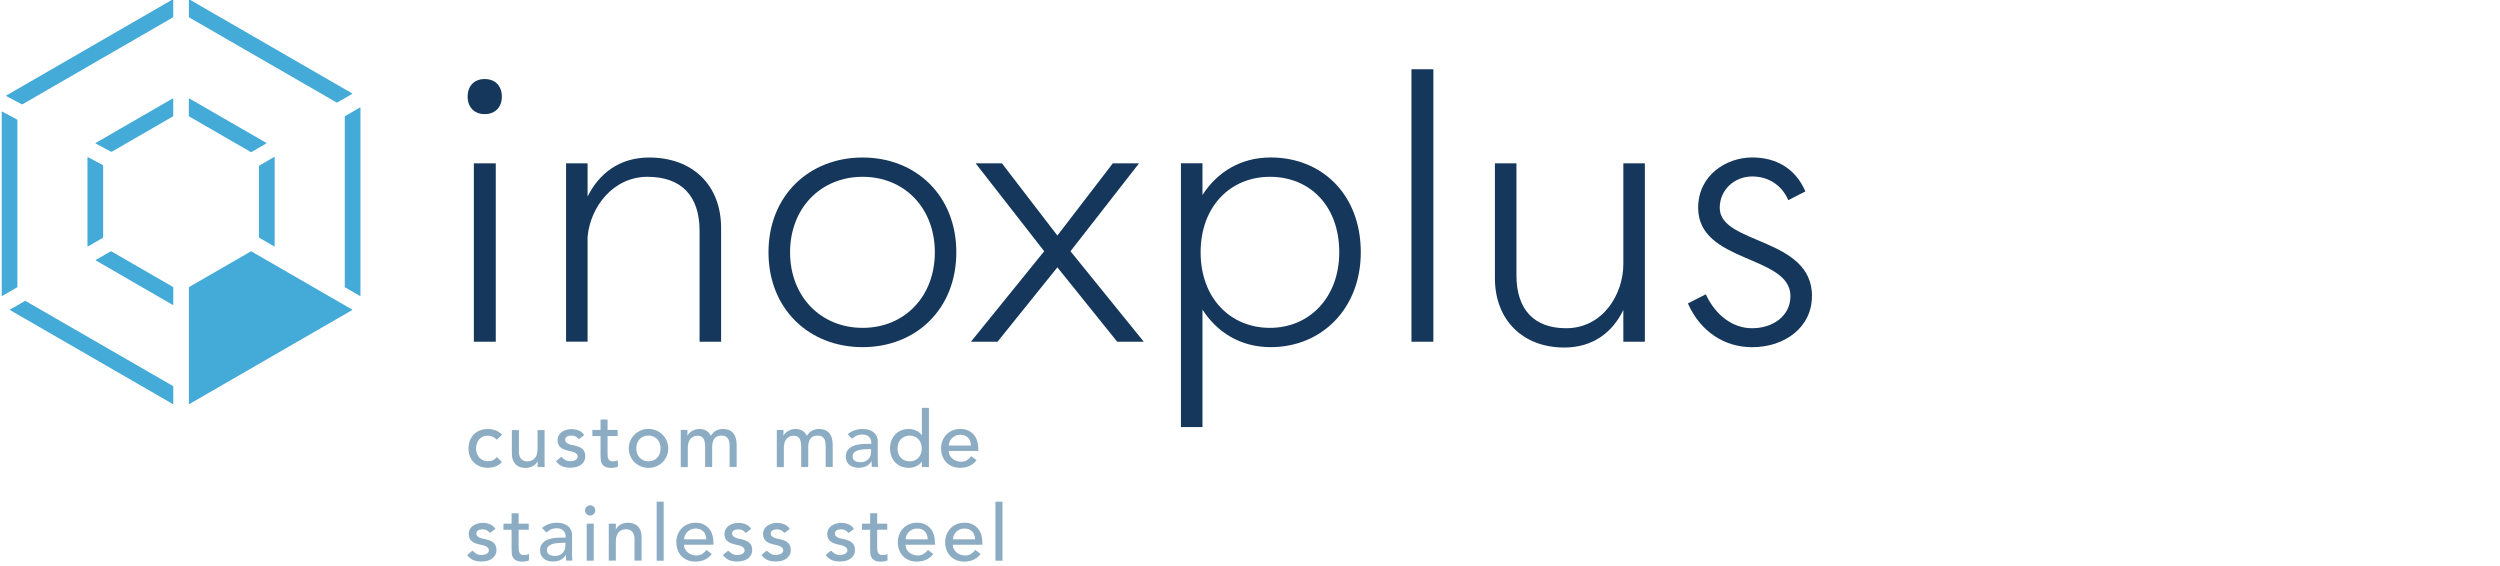 <?xml version="1.0" encoding="UTF-8"?>
<svg id="Laag_1" data-name="Laag 1" xmlns="http://www.w3.org/2000/svg" viewBox="0 0 526 119">
  <defs>
    <style>
      .cls-1 {
        fill: #8bacc2;
      }

      .cls-2 {
        fill: #15375b;
      }

      .cls-3 {
        fill: #44aad7;
      }
    </style>
  </defs>
  <g>
    <g>
      <path class="cls-2" d="m98.39,20.32c0-2.23,1.39-3.69,3.6-3.69s3.6,1.46,3.6,3.69-1.39,3.69-3.6,3.69-3.6-1.46-3.6-3.69Zm1.31,14.05h4.61v37.53h-4.61s0-37.53,0-37.53Z"/>
      <path class="cls-2" d="m151.72,47.95v23.95h-4.53v-23.34c0-7.37-3.84-11.36-10.97-11.36s-11.98,6.22-12.59,12.59v22.1h-4.53v-37.53h4.53v6.99c2.38-4.76,6.6-8.21,12.97-8.21,9.06,0,15.12,5.75,15.12,14.81Z"/>
      <path class="cls-2" d="m161.69,53.09c0-11.98,8.6-19.95,19.8-19.95s19.72,7.98,19.72,19.95-8.51,19.95-19.72,19.95-19.8-7.98-19.8-19.95Zm35,0c0-9.29-6.37-15.89-15.19-15.89s-15.27,6.6-15.27,15.89,6.45,15.89,15.27,15.89,15.19-6.6,15.19-15.89Z"/>
      <path class="cls-2" d="m235.06,71.9l-12.59-15.65-12.59,15.65h-5.6l15.42-19.04-14.43-18.5h5.53l11.67,15.2,11.67-15.2h5.52l-14.43,18.5,15.42,19.04h-5.6.01Z"/>
      <path class="cls-2" d="m286.31,53.09c0,11.82-8.21,19.95-18.96,19.95-6.45,0-11.36-3.22-14.35-7.9v24.71h-4.53v-55.5h4.53v6.68c2.99-4.68,7.9-7.9,14.35-7.9,10.74,0,18.96,7.75,18.96,19.95h0Zm-4.53,0c0-9.82-6.22-15.89-14.59-15.89s-14.58,6.3-14.58,15.89,6.22,15.89,14.58,15.89,14.59-6.45,14.59-15.89Z"/>
      <path class="cls-2" d="m296.97,71.9V14.57h4.61v57.33h-4.61Z"/>
      <path class="cls-2" d="m341.55,34.37h4.53v37.53h-4.53v-6.68c-2.23,4.61-6.3,7.9-12.43,7.9-8.76,0-14.59-5.83-14.59-14.58v-24.18h4.53v23.57c0,7.06,3.6,11.13,10.44,11.13,7.75,0,12.05-7.14,12.05-13.51v-21.19Z"/>
      <path class="cls-2" d="m381.23,62.31c0,6.53-5.68,10.74-12.59,10.74-5.83,0-10.89-3.3-13.51-9.21l3.77-1.92c2.07,4.45,5.68,7.14,9.75,7.14,4.3,0,8.06-2.53,8.06-6.76,0-8.68-19.42-6.91-19.42-18.58,0-6.83,5.9-10.59,11.36-10.59,4.99,0,9.06,2.23,11.21,7.14l-3.6,1.85c-1.38-3.22-4.22-4.99-7.6-4.99-3.69,0-6.83,2.76-6.83,6.6,0,7.75,19.42,6.15,19.42,18.58h-.01Z"/>
    </g>
    <g>
      <path class="cls-1" d="m104.52,92.53c-.27-.28-.56-.5-.86-.64-.3-.15-.66-.22-1.07-.22s-.76.07-1.06.22c-.3.15-.55.35-.75.6-.2.26-.35.55-.46.88s-.16.68-.16,1.04.06.7.18,1.02.29.6.51.84.48.43.79.56.65.21,1.03.21c.41,0,.77-.07,1.06-.22s.57-.36.82-.65l1.05,1.05c-.38.42-.83.73-1.34.92s-1.04.28-1.62.28c-.6,0-1.15-.1-1.65-.29-.5-.2-.93-.47-1.29-.83-.36-.36-.64-.78-.84-1.29s-.29-1.04-.29-1.65.1-1.15.29-1.66c.2-.5.47-.93.83-1.3.35-.36.78-.64,1.29-.84s1.05-.3,1.67-.3c.57,0,1.11.1,1.64.3.52.2.97.51,1.36.92l-1.11,1.01h-.02Z"/>
      <path class="cls-1" d="m114.59,98.25h-1.48v-1.19h-.03c-.19.41-.51.75-.97,1.01s-.99.38-1.6.38c-.38,0-.74-.06-1.08-.17-.34-.12-.64-.29-.89-.53s-.46-.55-.61-.92c-.15-.38-.23-.82-.23-1.34v-5.01h1.48v4.6c0,.36.05.67.15.93s.23.46.39.62c.16.16.35.27.56.34s.43.11.66.11c.31,0,.59-.05.85-.15s.49-.25.69-.47c.2-.21.35-.48.46-.81.11-.33.16-.71.16-1.16v-4.01h1.48v7.79-.02Z"/>
      <path class="cls-1" d="m121.79,92.41c-.18-.22-.39-.4-.65-.55s-.57-.22-.94-.22c-.35,0-.65.07-.91.22s-.38.36-.38.65c0,.23.07.41.22.56.15.14.32.26.52.34.2.09.42.15.65.2.23.05.43.08.59.11.32.08.61.17.89.28s.52.25.72.42c.2.17.36.39.47.64.12.25.17.56.17.92,0,.44-.09.81-.28,1.12-.19.31-.43.56-.72.76-.29.2-.63.34-1.01.42s-.76.13-1.14.13c-.64,0-1.21-.1-1.7-.29-.48-.2-.92-.56-1.31-1.08l1.11-.92c.24.24.51.45.8.64s.65.28,1.08.28c.19,0,.37-.02.57-.06.19-.04.36-.1.51-.18s.27-.19.36-.31.14-.27.14-.43c0-.22-.07-.4-.21-.54s-.3-.25-.49-.34-.39-.15-.61-.2-.4-.09-.56-.12c-.32-.08-.62-.16-.9-.26s-.53-.23-.75-.39c-.22-.17-.39-.37-.52-.62s-.2-.56-.2-.93c0-.4.08-.76.25-1.05s.39-.55.67-.74.59-.34.95-.44c.35-.1.71-.15,1.07-.15.52,0,1.02.1,1.52.29.48.2.86.52,1.15.98l-1.15.87h.01Z"/>
      <path class="cls-1" d="m129.95,91.74h-2.12v3.53c0,.22,0,.43.02.65.01.21.05.4.12.57s.18.31.33.41c.15.11.36.16.65.16.17,0,.35-.02.54-.05.19-.03.35-.09.51-.18v1.35c-.17.1-.4.17-.68.21s-.49.06-.65.06c-.57,0-1.01-.08-1.33-.24-.31-.16-.54-.36-.69-.62s-.24-.53-.26-.84-.04-.62-.04-.94v-4.06h-1.71v-1.29h1.71v-2.19h1.48v2.19h2.12v1.29h0Z"/>
      <path class="cls-1" d="m132.3,94.35c0-.57.11-1.1.32-1.6s.5-.92.88-1.3c.37-.37.81-.66,1.32-.88s1.04-.32,1.63-.32,1.12.11,1.63.32.94.5,1.32.88.66.8.88,1.3c.21.49.32,1.02.32,1.6s-.11,1.1-.32,1.6-.5.93-.88,1.3-.81.65-1.32.87-1.04.32-1.63.32-1.12-.11-1.63-.32-.94-.5-1.32-.87c-.37-.36-.66-.8-.88-1.3-.21-.5-.32-1.03-.32-1.6Zm1.58,0c0,.39.06.76.18,1.09.12.33.29.62.51.85s.48.42.8.56.67.21,1.06.21.75-.07,1.06-.21.58-.32.8-.56c.22-.23.39-.52.51-.85s.18-.7.18-1.09-.06-.76-.18-1.09c-.12-.33-.29-.62-.51-.85-.22-.23-.49-.42-.8-.56s-.67-.21-1.06-.21-.75.07-1.06.21c-.32.14-.58.32-.8.56s-.39.52-.51.85-.18.7-.18,1.09Z"/>
      <path class="cls-1" d="m143.25,90.46h1.38v1.21h.03c.03-.11.12-.25.25-.41.14-.16.31-.32.52-.46.21-.15.46-.27.75-.38s.61-.16.96-.16c.58,0,1.06.12,1.47.36.39.24.71.6.97,1.08.25-.48.61-.84,1.06-1.08.46-.24.92-.36,1.4-.36.6,0,1.09.1,1.48.29.38.2.68.46.9.78s.37.69.45,1.1c.08.41.12.83.12,1.28v4.54h-1.48v-4.34c0-.3-.02-.58-.06-.85s-.12-.51-.24-.72c-.12-.21-.29-.37-.51-.5s-.51-.19-.87-.19c-.71,0-1.23.22-1.53.66s-.46,1-.46,1.69v4.26h-1.48v-4.08c0-.37-.02-.71-.06-1.01-.04-.31-.11-.57-.23-.79-.11-.22-.28-.4-.49-.52s-.5-.19-.86-.19c-.26,0-.52.05-.76.16s-.46.26-.65.46c-.19.21-.33.47-.44.8-.11.32-.16.7-.16,1.14v4.05h-1.48v-7.79l.02-.02Z"/>
      <path class="cls-1" d="m163.46,90.46h1.38v1.21h.03c.03-.11.12-.25.25-.41.14-.16.31-.32.52-.46.21-.15.46-.27.75-.38s.61-.16.96-.16c.58,0,1.06.12,1.47.36.39.24.71.6.97,1.08.25-.48.61-.84,1.06-1.08.46-.24.92-.36,1.4-.36.6,0,1.09.1,1.48.29.38.2.68.46.9.78s.37.69.45,1.1c.08.41.12.83.12,1.28v4.54h-1.48v-4.34c0-.3-.02-.58-.06-.85s-.12-.51-.24-.72c-.12-.21-.29-.37-.51-.5s-.51-.19-.87-.19c-.71,0-1.23.22-1.53.66-.31.44-.46,1-.46,1.69v4.26h-1.48v-4.08c0-.37-.02-.71-.06-1.01-.04-.31-.11-.57-.23-.79-.11-.22-.28-.4-.49-.52s-.5-.19-.86-.19c-.26,0-.52.05-.76.16s-.46.26-.65.46c-.19.21-.33.47-.44.8-.11.32-.16.7-.16,1.14v4.05h-1.48v-7.79l.02-.02Z"/>
      <path class="cls-1" d="m178.32,91.41c.41-.38.89-.67,1.45-.86s1.09-.29,1.65-.29,1.06.07,1.48.21.74.33,1.01.57c.26.24.45.52.58.83s.19.64.19.97v3.98c0,.27,0,.52.02.75,0,.23.03.45.05.66h-1.32c-.03-.39-.05-.79-.05-1.18h-.03c-.33.5-.71.86-1.16,1.06-.45.21-.97.31-1.56.31-.36,0-.7-.05-1.03-.15s-.61-.25-.86-.44c-.25-.2-.44-.44-.58-.73s-.21-.62-.21-1.01c0-.5.11-.92.33-1.27.22-.34.53-.62.92-.83s.84-.36,1.37-.46c.52-.09,1.07-.14,1.67-.14h1.08v-.33c0-.2-.04-.39-.11-.59-.08-.2-.19-.37-.34-.53-.15-.16-.34-.28-.57-.38-.23-.09-.5-.14-.82-.14-.29,0-.53.03-.75.08s-.41.12-.58.21c-.18.08-.33.18-.47.29s-.28.21-.41.31l-.88-.92-.04.03Zm4.17,3.09c-.35,0-.71.02-1.07.06-.37.04-.7.11-1,.22s-.54.26-.74.46c-.19.19-.29.44-.29.75,0,.45.15.77.45.96.3.2.71.3,1.23.3.4,0,.75-.07,1.03-.21s.51-.31.69-.53c.18-.22.3-.46.38-.73.08-.27.11-.53.11-.8v-.49h-.79.01Z"/>
      <path class="cls-1" d="m195.44,98.25h-1.48v-1.11h-.03c-.28.41-.68.74-1.17.96-.5.23-1.01.34-1.54.34-.6,0-1.14-.11-1.64-.31-.48-.21-.9-.5-1.25-.87s-.61-.8-.79-1.3-.28-1.03-.28-1.61.09-1.12.28-1.62.45-.93.79-1.3c.34-.37.76-.65,1.25-.86.49-.21,1.03-.31,1.64-.31.56,0,1.08.12,1.58.35.49.23.87.55,1.13.96h.03v-5.75h1.48v12.42h0Zm-4.05-1.18c.39,0,.75-.07,1.06-.21s.58-.32.8-.56c.22-.23.38-.52.51-.85.12-.33.18-.7.18-1.09s-.06-.76-.18-1.09c-.12-.33-.29-.62-.51-.85-.22-.23-.49-.42-.8-.56s-.67-.21-1.06-.21-.75.07-1.06.21c-.32.14-.58.32-.8.56s-.39.52-.51.85-.18.7-.18,1.09.06.76.18,1.09c.12.33.29.62.51.85s.48.42.8.56.67.21,1.06.21Z"/>
      <path class="cls-1" d="m199.62,94.89c0,.34.07.65.22.92.15.28.34.52.58.71s.52.35.84.46.64.16.98.16c.46,0,.86-.11,1.19-.32.34-.21.65-.49.93-.84l1.11.85c-.82,1.06-1.97,1.6-3.45,1.6-.61,0-1.16-.11-1.67-.31-.5-.21-.92-.49-1.27-.86-.34-.36-.61-.8-.8-1.3s-.28-1.03-.28-1.62.1-1.12.3-1.62.48-.93.84-1.3c.35-.37.78-.65,1.28-.86s1.03-.31,1.62-.31c.69,0,1.28.12,1.75.36.48.24.87.56,1.17.94.31.38.52.82.66,1.32s.21.98.21,1.49v.52h-6.25.01Zm4.66-1.17c-.01-.33-.06-.63-.16-.9-.09-.27-.23-.51-.42-.71s-.42-.36-.7-.47-.6-.17-.97-.17-.69.07-.99.21-.55.31-.76.53c-.21.22-.37.46-.48.73s-.17.53-.17.8h4.67v-.02Z"/>
      <path class="cls-1" d="m103.1,112.14c-.18-.22-.39-.4-.65-.55s-.57-.22-.94-.22c-.35,0-.65.07-.91.22s-.38.36-.38.65c0,.23.07.41.22.56.15.14.32.26.52.34.2.09.42.15.65.2.23.05.43.08.59.11.32.08.61.17.89.28s.52.25.72.42c.2.17.36.39.47.64.12.25.17.56.17.92,0,.44-.09.81-.28,1.12-.19.31-.43.56-.72.76-.29.2-.63.34-1.01.42s-.76.13-1.14.13c-.64,0-1.21-.1-1.7-.29-.48-.2-.92-.56-1.31-1.08l1.11-.92c.24.24.51.45.8.64s.65.28,1.08.28c.19,0,.37-.02.57-.06.19-.04.36-.1.51-.18s.27-.19.36-.31.14-.27.14-.43c0-.22-.07-.4-.21-.54s-.3-.25-.49-.34-.39-.15-.61-.2-.4-.09-.56-.12c-.32-.08-.62-.16-.9-.26s-.53-.23-.75-.39c-.22-.17-.39-.37-.52-.62s-.2-.56-.2-.93c0-.4.08-.76.25-1.05s.39-.55.67-.74.59-.34.95-.44c.35-.1.71-.15,1.07-.15.52,0,1.02.1,1.52.29.48.2.86.52,1.15.98l-1.15.87h.01Z"/>
      <path class="cls-1" d="m111.24,111.46h-2.12v3.53c0,.22,0,.43.02.65.01.21.05.4.12.57s.18.31.33.41c.15.11.36.16.65.16.17,0,.35-.02.54-.05.19-.03.35-.09.51-.18v1.35c-.17.1-.4.17-.68.21s-.49.06-.65.06c-.57,0-1.01-.08-1.33-.24-.31-.16-.54-.36-.69-.62s-.24-.53-.26-.84-.04-.62-.04-.94v-4.06h-1.71v-1.29h1.71v-2.19h1.48v2.19h2.12v1.29h0Z"/>
      <path class="cls-1" d="m114,111.13c.41-.38.89-.67,1.45-.86s1.09-.29,1.65-.29,1.06.07,1.48.21.74.33,1.01.57c.26.24.45.52.58.83s.19.64.19.97v3.98c0,.27,0,.52.02.75,0,.23.03.45.05.66h-1.32c-.03-.39-.05-.79-.05-1.18h-.03c-.33.5-.71.86-1.16,1.06-.45.21-.97.31-1.56.31-.36,0-.7-.05-1.03-.15s-.61-.25-.86-.44c-.25-.2-.44-.44-.58-.73s-.21-.62-.21-1.01c0-.5.11-.92.33-1.27.22-.34.53-.62.92-.83s.84-.36,1.37-.46c.52-.09,1.07-.14,1.67-.14h1.08v-.33c0-.2-.04-.39-.11-.59-.08-.2-.19-.37-.34-.53-.15-.16-.34-.28-.57-.38-.23-.09-.5-.14-.82-.14-.29,0-.53.03-.75.08s-.41.12-.58.21c-.18.08-.33.18-.47.29s-.28.21-.41.31l-.88-.92-.04.03Zm4.18,3.09c-.35,0-.71.02-1.07.06-.37.04-.7.11-1,.22s-.54.26-.74.46-.29.44-.29.75c0,.45.15.77.45.96.3.2.71.3,1.23.3.4,0,.75-.07,1.03-.21s.51-.31.69-.53.3-.46.38-.73c.08-.27.11-.53.11-.8v-.49h-.79.01Z"/>
      <path class="cls-1" d="m123.09,107.39c0-.29.11-.55.32-.76s.47-.32.76-.32.55.11.76.32.32.47.32.76-.11.55-.32.76-.47.32-.76.32-.55-.11-.76-.32-.32-.47-.32-.76Zm.35,2.79h1.48v7.79h-1.48v-7.79Z"/>
      <path class="cls-1" d="m128.09,110.18h1.48v1.19h.03c.19-.41.51-.75.97-1.01s.99-.38,1.6-.38c.37,0,.73.06,1.07.17.34.12.64.29.9.53s.46.55.61.92.23.82.23,1.34v5.01h-1.48v-4.6c0-.36-.05-.67-.15-.93s-.23-.46-.39-.62-.35-.27-.57-.34c-.21-.07-.43-.11-.66-.11-.31,0-.59.05-.85.15-.26.1-.49.25-.69.47-.2.21-.35.48-.46.81-.11.33-.16.71-.16,1.16v4.01h-1.48v-7.79.02Z"/>
      <path class="cls-1" d="m138.16,105.55h1.48v12.42h-1.48v-12.42Z"/>
      <path class="cls-1" d="m143.92,114.62c0,.34.07.65.22.92.15.28.34.52.58.71s.52.35.83.46.64.16.98.16c.46,0,.86-.11,1.19-.32.34-.21.65-.49.93-.84l1.11.85c-.82,1.06-1.97,1.6-3.45,1.6-.61,0-1.17-.11-1.67-.31-.5-.21-.92-.49-1.27-.86-.34-.36-.61-.8-.79-1.3s-.28-1.03-.28-1.62.1-1.12.3-1.62c.2-.5.48-.93.83-1.3.35-.37.78-.65,1.28-.86s1.02-.31,1.61-.31c.69,0,1.28.12,1.75.36s.86.56,1.17.94c.31.38.53.82.66,1.32.14.48.2.98.2,1.49v.52h-6.25.04Zm4.67-1.17c-.01-.33-.06-.63-.16-.9s-.23-.51-.42-.71-.42-.36-.7-.47-.6-.17-.97-.17-.69.07-.99.21-.55.31-.76.53c-.21.22-.37.46-.48.73s-.17.53-.17.8h4.67v-.02Z"/>
      <path class="cls-1" d="m156.91,112.14c-.18-.22-.39-.4-.65-.55s-.57-.22-.94-.22c-.35,0-.65.07-.91.22s-.38.36-.38.65c0,.23.07.41.22.56.15.14.32.26.52.34.2.09.42.15.65.2.23.05.43.08.59.11.32.08.61.17.89.28s.52.25.72.42.36.39.47.64c.12.25.17.56.17.92,0,.44-.09.81-.28,1.12-.19.31-.43.56-.72.76-.29.2-.63.34-1.01.42s-.76.13-1.14.13c-.64,0-1.21-.1-1.7-.29-.48-.2-.92-.56-1.31-1.08l1.11-.92c.24.24.51.45.8.64.29.19.65.28,1.08.28.19,0,.37-.02.57-.06.19-.04.36-.1.51-.18s.27-.19.36-.31.14-.27.14-.43c0-.22-.07-.4-.21-.54s-.3-.25-.49-.34-.39-.15-.61-.2-.4-.09-.56-.12c-.32-.08-.62-.16-.9-.26s-.53-.23-.75-.39c-.22-.17-.39-.37-.52-.62s-.2-.56-.2-.93c0-.4.08-.76.25-1.05s.39-.55.67-.74.59-.34.95-.44c.35-.1.71-.15,1.07-.15.52,0,1.02.1,1.52.29.48.2.86.52,1.15.98l-1.15.87h.01Z"/>
      <path class="cls-1" d="m165.03,112.14c-.18-.22-.39-.4-.65-.55s-.57-.22-.94-.22c-.35,0-.65.07-.91.22s-.38.36-.38.65c0,.23.07.41.22.56.15.14.32.26.52.34.2.09.42.15.65.2.23.05.43.08.59.11.32.08.61.17.89.28s.52.25.72.42.36.39.47.64c.12.25.17.56.17.92,0,.44-.09.81-.28,1.12-.19.31-.43.56-.72.76-.29.2-.63.34-1.01.42s-.76.13-1.14.13c-.64,0-1.21-.1-1.7-.29-.48-.2-.92-.56-1.31-1.08l1.11-.92c.24.24.51.45.8.64.29.19.65.28,1.08.28.19,0,.37-.02.57-.06.19-.04.36-.1.51-.18s.27-.19.36-.31.14-.27.14-.43c0-.22-.07-.4-.21-.54s-.3-.25-.49-.34-.39-.15-.61-.2-.4-.09-.56-.12c-.32-.08-.62-.16-.9-.26s-.53-.23-.75-.39c-.22-.17-.39-.37-.52-.62s-.2-.56-.2-.93c0-.4.08-.76.25-1.05s.39-.55.67-.74.59-.34.95-.44c.35-.1.71-.15,1.07-.15.52,0,1.02.1,1.52.29.48.2.86.52,1.15.98l-1.15.87h.01Z"/>
      <path class="cls-1" d="m178.53,112.14c-.18-.22-.39-.4-.65-.55s-.57-.22-.94-.22c-.35,0-.65.07-.91.22s-.38.36-.38.65c0,.23.07.41.22.56.15.14.32.26.52.34.2.09.42.15.65.2.23.05.43.08.59.11.32.08.61.17.89.28s.52.25.72.42.36.39.47.64c.12.25.17.56.17.92,0,.44-.09.81-.28,1.12-.19.31-.43.56-.72.76-.29.2-.63.34-1.01.42s-.76.13-1.14.13c-.64,0-1.21-.1-1.7-.29-.48-.2-.92-.56-1.31-1.08l1.11-.92c.24.24.51.45.8.64.29.19.65.28,1.08.28.19,0,.37-.02.57-.06.19-.04.36-.1.51-.18s.27-.19.36-.31.14-.27.14-.43c0-.22-.07-.4-.21-.54s-.3-.25-.49-.34-.39-.15-.61-.2-.4-.09-.56-.12c-.32-.08-.62-.16-.9-.26s-.53-.23-.75-.39c-.22-.17-.39-.37-.52-.62s-.2-.56-.2-.93c0-.4.08-.76.25-1.05s.39-.55.67-.74.59-.34.95-.44c.35-.1.71-.15,1.07-.15.52,0,1.02.1,1.52.29.48.2.86.52,1.15.98l-1.15.87h.01Z"/>
      <path class="cls-1" d="m186.68,111.46h-2.12v3.53c0,.22,0,.43.02.65.01.21.05.4.12.57.07.17.18.31.33.41.15.11.36.16.65.16.17,0,.35-.02.54-.05.19-.03.35-.09.51-.18v1.35c-.17.1-.4.17-.68.21s-.49.06-.65.06c-.57,0-1.01-.08-1.33-.24-.31-.16-.54-.36-.69-.62s-.24-.53-.26-.84-.04-.62-.04-.94v-4.06h-1.71v-1.29h1.71v-2.19h1.48v2.19h2.12v1.29h0Z"/>
      <path class="cls-1" d="m190.52,114.62c0,.34.07.65.22.92.15.28.34.52.58.71s.52.35.83.46.64.16.98.16c.46,0,.86-.11,1.19-.32.34-.21.65-.49.93-.84l1.11.85c-.82,1.06-1.97,1.6-3.45,1.6-.61,0-1.17-.11-1.67-.31-.5-.21-.92-.49-1.27-.86-.34-.36-.61-.8-.79-1.3s-.28-1.03-.28-1.62.1-1.12.3-1.62c.2-.5.48-.93.83-1.3.35-.37.78-.65,1.28-.86s1.02-.31,1.61-.31c.69,0,1.28.12,1.75.36.48.24.87.56,1.17.94.31.38.52.82.66,1.32s.21.98.21,1.49v.52h-6.25.03Zm4.67-1.17c-.01-.33-.06-.63-.16-.9-.09-.27-.23-.51-.42-.71s-.41-.36-.69-.47-.6-.17-.97-.17-.69.07-.99.21-.55.31-.76.53c-.21.22-.37.46-.48.73s-.17.53-.17.8h4.67v-.02Z"/>
      <path class="cls-1" d="m200.48,114.62c0,.34.07.65.22.92.15.28.34.52.58.71s.52.35.84.46.64.16.98.16c.46,0,.86-.11,1.19-.32.34-.21.65-.49.93-.84l1.11.85c-.82,1.06-1.97,1.6-3.45,1.6-.61,0-1.16-.11-1.67-.31-.5-.21-.92-.49-1.27-.86-.34-.36-.61-.8-.8-1.3-.19-.5-.28-1.03-.28-1.62s.1-1.12.3-1.62.48-.93.84-1.3c.35-.37.78-.65,1.28-.86s1.03-.31,1.62-.31c.69,0,1.28.12,1.75.36.48.24.87.56,1.17.94.31.38.52.82.66,1.32s.21.98.21,1.49v.52h-6.25.01Zm4.67-1.17c-.01-.33-.06-.63-.16-.9-.09-.27-.23-.51-.42-.71s-.42-.36-.7-.47-.6-.17-.97-.17-.69.07-.99.21-.55.31-.76.53c-.21.22-.37.46-.48.73s-.17.53-.17.8h4.67v-.02Z"/>
      <path class="cls-1" d="m209.44,105.55h1.48v12.42h-1.48v-12.42Z"/>
    </g>
  </g>
  <g>
    <path class="cls-3" d="m36.33,24.53c.06-.04.12-.13.12-.2v-3.54c0-.07-.05-.1-.12-.07l-16.2,9.35c-.06.04-.06.09,0,.13l3.2,1.7c.06.03.17.03.23,0l12.76-7.37h0Z"/>
    <path class="cls-3" d="m56.02,30.19c.06-.04.06-.1,0-.13l-16.17-9.33c-.06-.04-.12,0-.12.07v3.53c0,.07.05.16.12.2l12.87,7.43c.06.04.17.04.23,0l3.06-1.77h0Z"/>
    <path class="cls-3" d="m21.58,50.07c.06-.04.12-.13.12-.2v-14.97c0-.07-.05-.16-.12-.2l-3.06-1.63c-.06-.03-.12,0-.12.07v18.63c0,.07.05.1.12.07l3.06-1.77Z"/>
    <path class="cls-3" d="m23.46,52.92c-.06-.04-.17-.04-.23,0l-3.05,1.76c-.06.04-.06.1,0,.13l16.16,9.34c.06.04.12,0,.12-.07v-3.54c0-.07-.05-.16-.12-.2l-12.87-7.43v.02Z"/>
    <path class="cls-3" d="m57.67,51.84c.06.04.12,0,.12-.07v-18.67c0-.07-.05-.1-.12-.07l-3.06,1.77c-.06.04-.12.13-.12.2v14.86c0,.07.05.16.12.2l3.06,1.77h0Z"/>
    <path class="cls-3" d="m36.33,3.69c.06-.04.12-.13.12-.2V-.05c0-.07-.05-.1-.12-.07L1.33,20.09c-.06.04-.06.09,0,.13l3.2,1.7c.06.03.17.03.23,0L36.33,3.69Z"/>
    <path class="cls-3" d="m75.72,62.26c.06.04.12,0,.12-.07V22.69c0-.07-.05-.1-.12-.07l-3.06,1.77c-.06.04-.12.13-.12.2v35.7c0,.07.05.16.12.2l3.06,1.77h0Z"/>
    <path class="cls-3" d="m52.96,52.92c-.06-.04-.17-.04-.23,0l-12.87,7.43c-.06.04-.12.13-.12.2v24.38c0,.07.05.1.12.07l34.21-19.75c.06-.04.06-.1,0-.13l-21.12-12.19h.01Z"/>
    <path class="cls-3" d="m3.54,60.49c.06-.04.12-.13.12-.2V25.32c0-.07-.05-.16-.12-.2l-3.06-1.63c-.06-.03-.12,0-.12.07v38.63c0,.07.05.1.12.07,0,0,3.06-1.77,3.06-1.77Z"/>
    <path class="cls-3" d="m5.42,63.35c-.06-.04-.17-.04-.23,0l-3.06,1.77c-.06.04-.06.1,0,.13l34.21,19.75c.06.04.12,0,.12-.07v-3.54c0-.07-.05-.16-.12-.2L5.42,63.35Z"/>
    <path class="cls-3" d="m74.07,19.77c.06-.04.06-.1,0-.13L39.86-.11c-.06-.04-.12,0-.12.07v3.54c0,.07.05.16.12.2l30.92,17.84c.06.04.17.04.23,0l3.06-1.77h0Z"/>
  </g>
</svg>